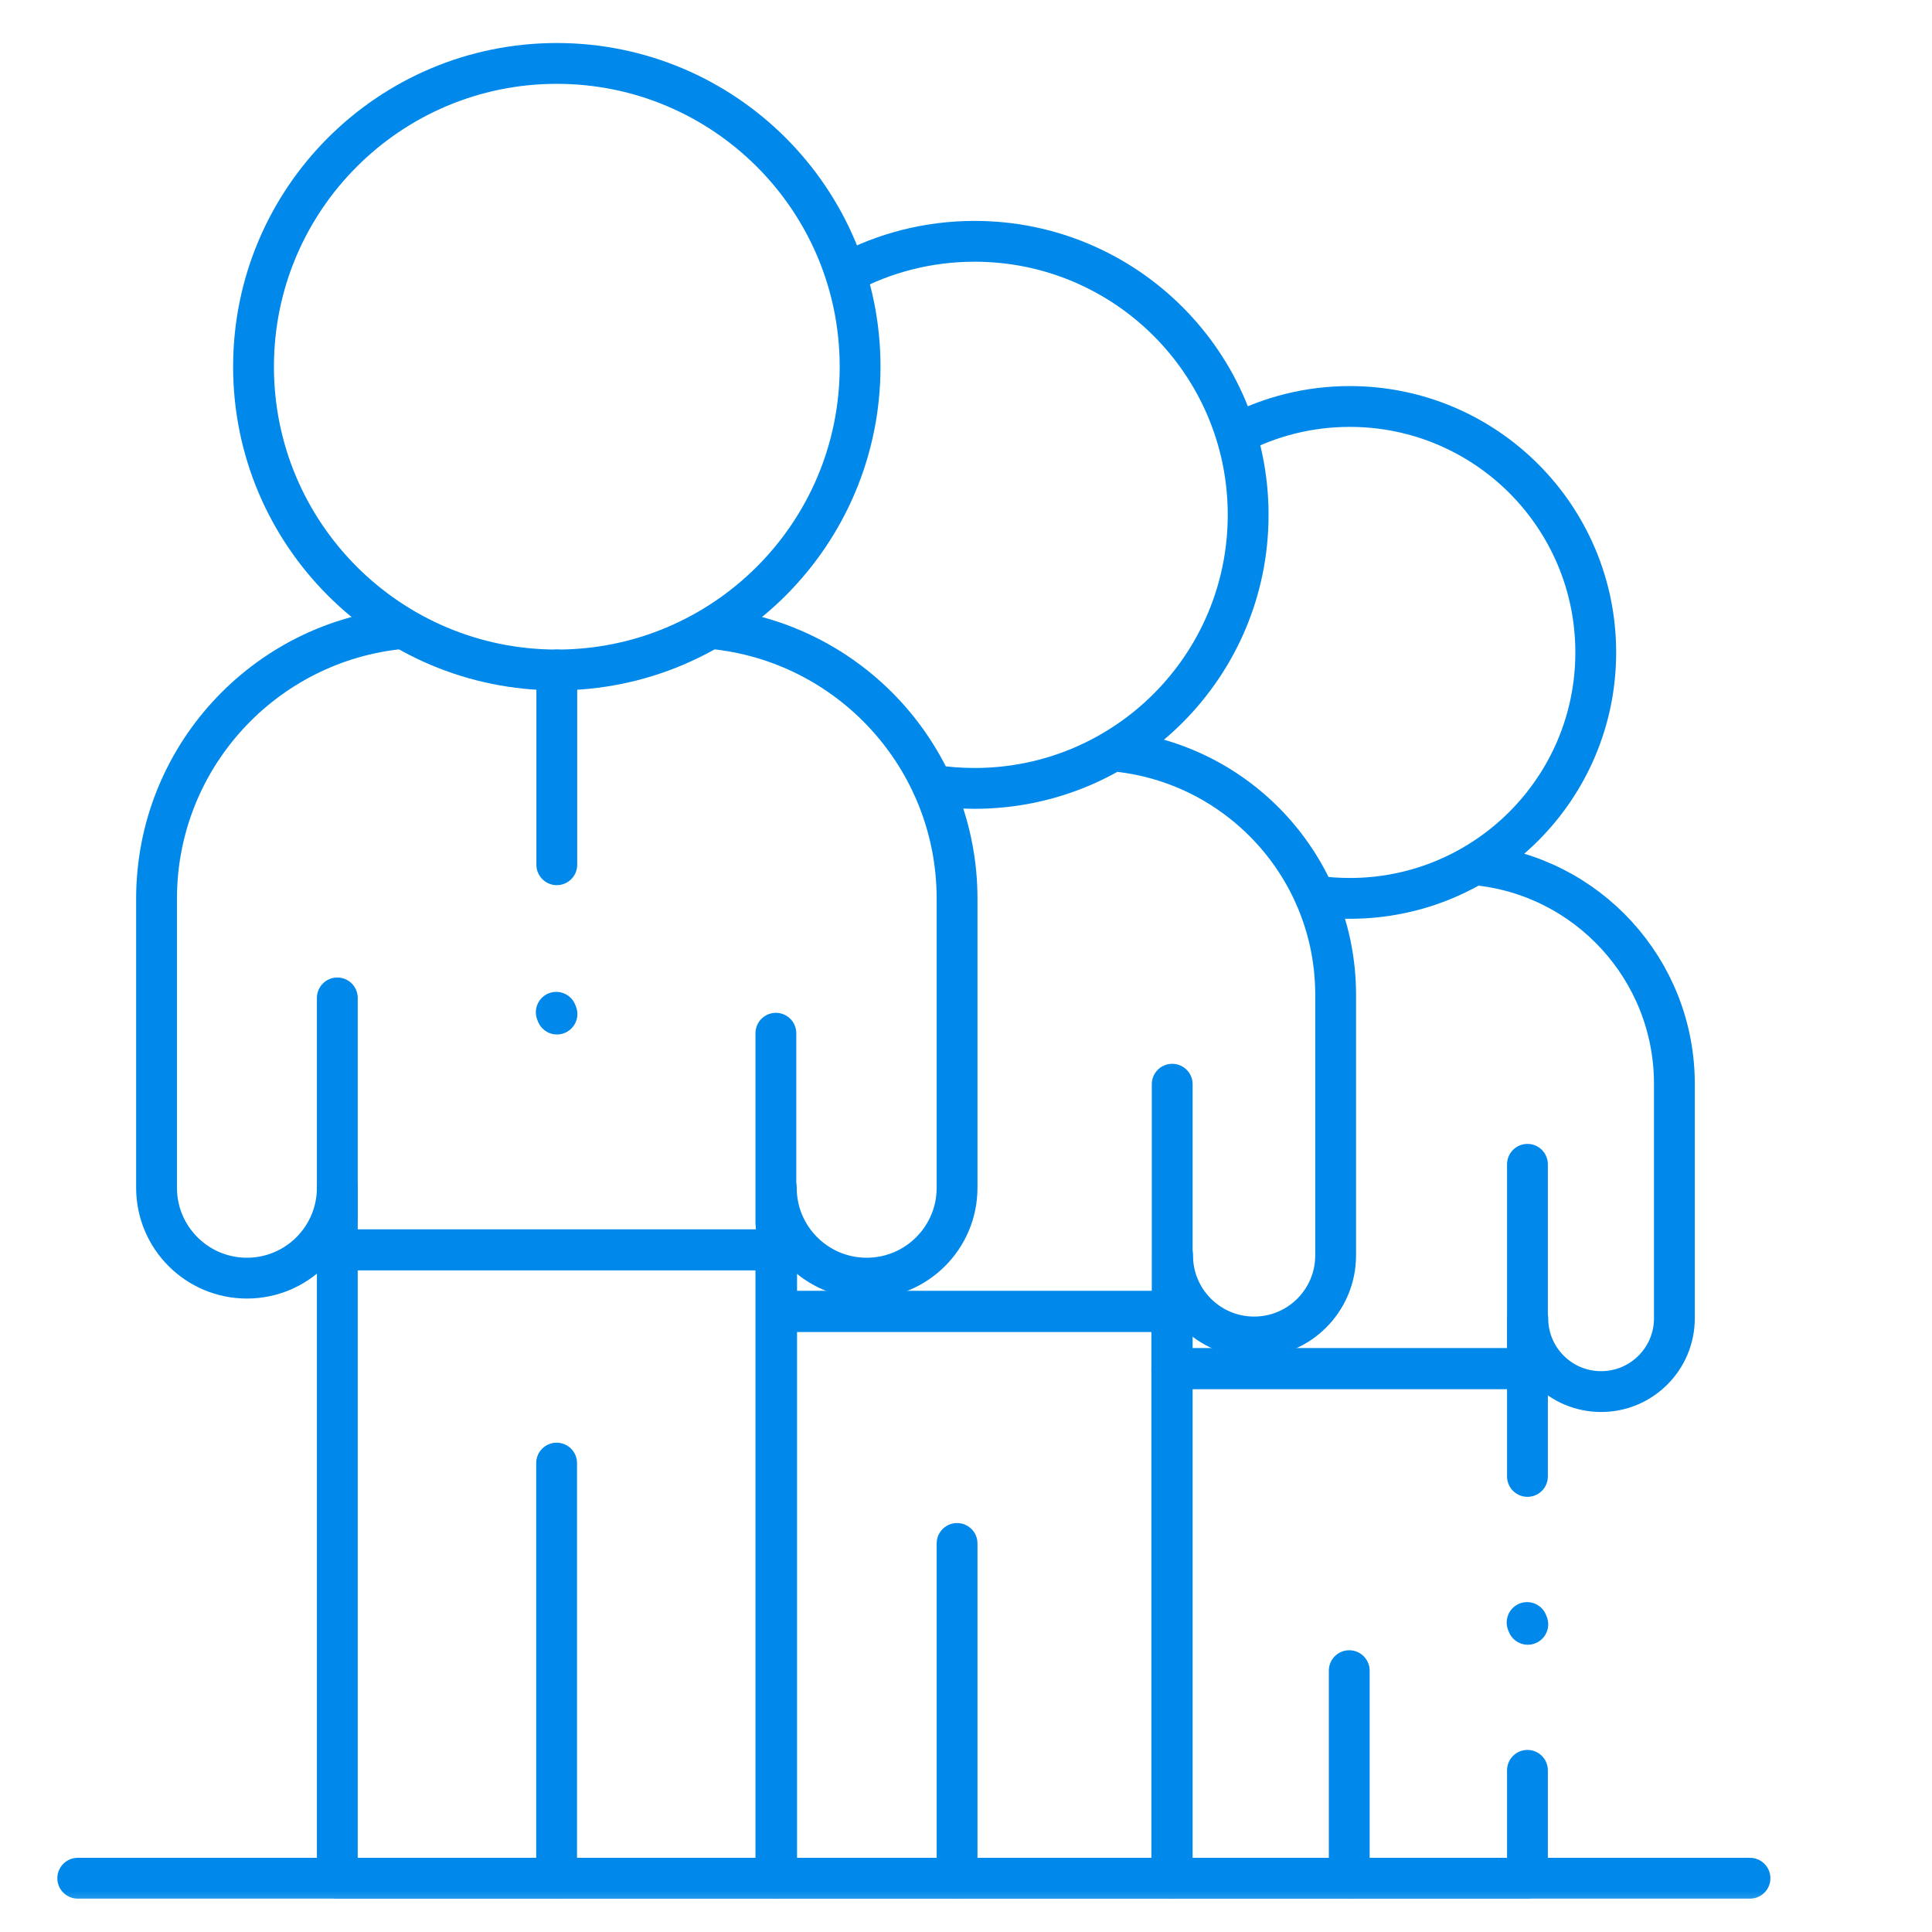 <svg width="71" height="71" viewBox="0 0 71 71" fill="none" xmlns="http://www.w3.org/2000/svg">
<g clip-path="url(#clip0_472_677)">
<mask id="mask0_472_677" style="mask-type:luminance" maskUnits="userSpaceOnUse" x="0" y="0" width="71" height="71">
<path d="M70.298 0.733H0.298V70.733H70.298V0.733Z" fill="white"/>
</mask>
<g mask="url(#mask0_472_677)">
<mask id="mask1_472_677" style="mask-type:luminance" maskUnits="userSpaceOnUse" x="0" y="0" width="71" height="71">
<path d="M0.298 0.733H70.298V70.733H0.298V0.733Z" fill="white"/>
</mask>
<g mask="url(#mask1_472_677)">
<path d="M56.133 65.059V69.024H43.063V50.296H56.133V54.258" stroke="#0089EA" stroke-width="1.5" stroke-miterlimit="10" stroke-linecap="round" stroke-linejoin="round"/>
<path d="M43.063 48.446V50.296H56.146V48.446C56.146 49.934 57.352 51.14 58.84 51.14C60.327 51.14 61.533 49.934 61.533 48.446V39.833C61.533 35.622 58.317 32.163 54.207 31.779" stroke="#0089EA" stroke-width="1.5" stroke-miterlimit="10" stroke-linecap="round" stroke-linejoin="round"/>
<path d="M45.449 15.948C46.693 15.302 48.106 14.938 49.604 14.938C54.596 14.938 58.643 18.985 58.643 23.976C58.643 28.968 54.596 33.015 49.604 33.015C49.173 33.015 48.748 32.985 48.332 32.926" stroke="#0089EA" stroke-width="1.5" stroke-miterlimit="10" stroke-linecap="round" stroke-linejoin="round"/>
<path d="M56.133 42.788V49.585" stroke="#0089EA" stroke-width="1.5" stroke-miterlimit="10" stroke-linecap="round" stroke-linejoin="round"/>
<path d="M43.078 69.024H28.541V48.194H43.078V69.024Z" stroke="#0089EA" stroke-width="1.5" stroke-miterlimit="10" stroke-linecap="round" stroke-linejoin="round"/>
<path d="M28.541 46.136V48.194H43.092V46.136C43.092 47.791 44.433 49.133 46.088 49.133C47.743 49.133 49.084 47.791 49.084 46.136V36.556C49.084 31.873 45.507 28.026 40.935 27.598" stroke="#0089EA" stroke-width="1.5" stroke-miterlimit="10" stroke-linecap="round" stroke-linejoin="round"/>
<path d="M31.083 10.049C32.494 9.295 34.105 8.868 35.816 8.868C41.368 8.868 45.869 13.368 45.869 18.921C45.869 24.473 41.368 28.973 35.816 28.973C35.29 28.973 34.774 28.933 34.27 28.855" stroke="#0089EA" stroke-width="1.5" stroke-miterlimit="10" stroke-linecap="round" stroke-linejoin="round"/>
<path d="M43.078 39.844V47.494" stroke="#0089EA" stroke-width="1.5" stroke-miterlimit="10" stroke-linecap="round" stroke-linejoin="round"/>
<path d="M28.513 69.024H12.396V45.931H28.513V69.024Z" stroke="#0089EA" stroke-width="1.5" stroke-miterlimit="10" stroke-linecap="round" stroke-linejoin="round"/>
<path d="M14.776 23.098C9.713 23.577 5.753 27.84 5.753 33.028V43.649C5.753 45.484 7.24 46.971 9.074 46.971C10.909 46.971 12.396 45.484 12.396 43.649V45.931H28.528V43.649C28.528 45.484 30.016 46.971 31.85 46.971C33.685 46.971 35.172 45.484 35.172 43.649V33.028C35.172 27.836 31.205 23.571 26.137 23.097" stroke="#0089EA" stroke-width="1.5" stroke-miterlimit="10" stroke-linecap="round" stroke-linejoin="round"/>
<path d="M20.455 69.024V53.768" stroke="#0089EA" stroke-width="1.5" stroke-miterlimit="10" stroke-linecap="round" stroke-linejoin="round"/>
<path d="M35.172 69.024V56.721" stroke="#0089EA" stroke-width="1.5" stroke-miterlimit="10" stroke-linecap="round" stroke-linejoin="round"/>
<path d="M49.584 69.024V61.396" stroke="#0089EA" stroke-width="1.5" stroke-miterlimit="10" stroke-linecap="round" stroke-linejoin="round"/>
<path d="M12.396 36.673V44.756" stroke="#0089EA" stroke-width="1.5" stroke-miterlimit="10" stroke-linecap="round" stroke-linejoin="round"/>
<path d="M31.608 13.476C31.608 19.631 26.617 24.621 20.462 24.621C14.307 24.621 9.317 19.631 9.317 13.476C9.317 7.321 14.307 2.331 20.462 2.331C26.617 2.331 31.608 7.321 31.608 13.476Z" stroke="#0089EA" stroke-width="1.5" stroke-miterlimit="10" stroke-linecap="round" stroke-linejoin="round"/>
<path d="M28.513 37.971V44.947" stroke="#0089EA" stroke-width="1.5" stroke-miterlimit="10" stroke-linecap="round" stroke-linejoin="round"/>
<path d="M20.468 37.266L20.442 37.201" stroke="#0089EA" stroke-width="1.5" stroke-miterlimit="10" stroke-linecap="round" stroke-linejoin="round"/>
<path d="M56.146 59.693L56.12 59.627" stroke="#0089EA" stroke-width="1.5" stroke-miterlimit="10" stroke-linecap="round" stroke-linejoin="round"/>
<path d="M20.462 24.621V31.779" stroke="#0089EA" stroke-width="1.5" stroke-miterlimit="10" stroke-linecap="round" stroke-linejoin="round"/>
<path d="M2.857 69.024H64.311" stroke="#0089EA" stroke-width="1.5" stroke-miterlimit="10" stroke-linecap="round" stroke-linejoin="round"/>
</g>
</g>
</g>
<defs>
<clipPath id="clip0_472_677">
<rect width="70" height="70" fill="white" transform="translate(0.298 0.733)"/>
</clipPath>
</defs>
</svg>
